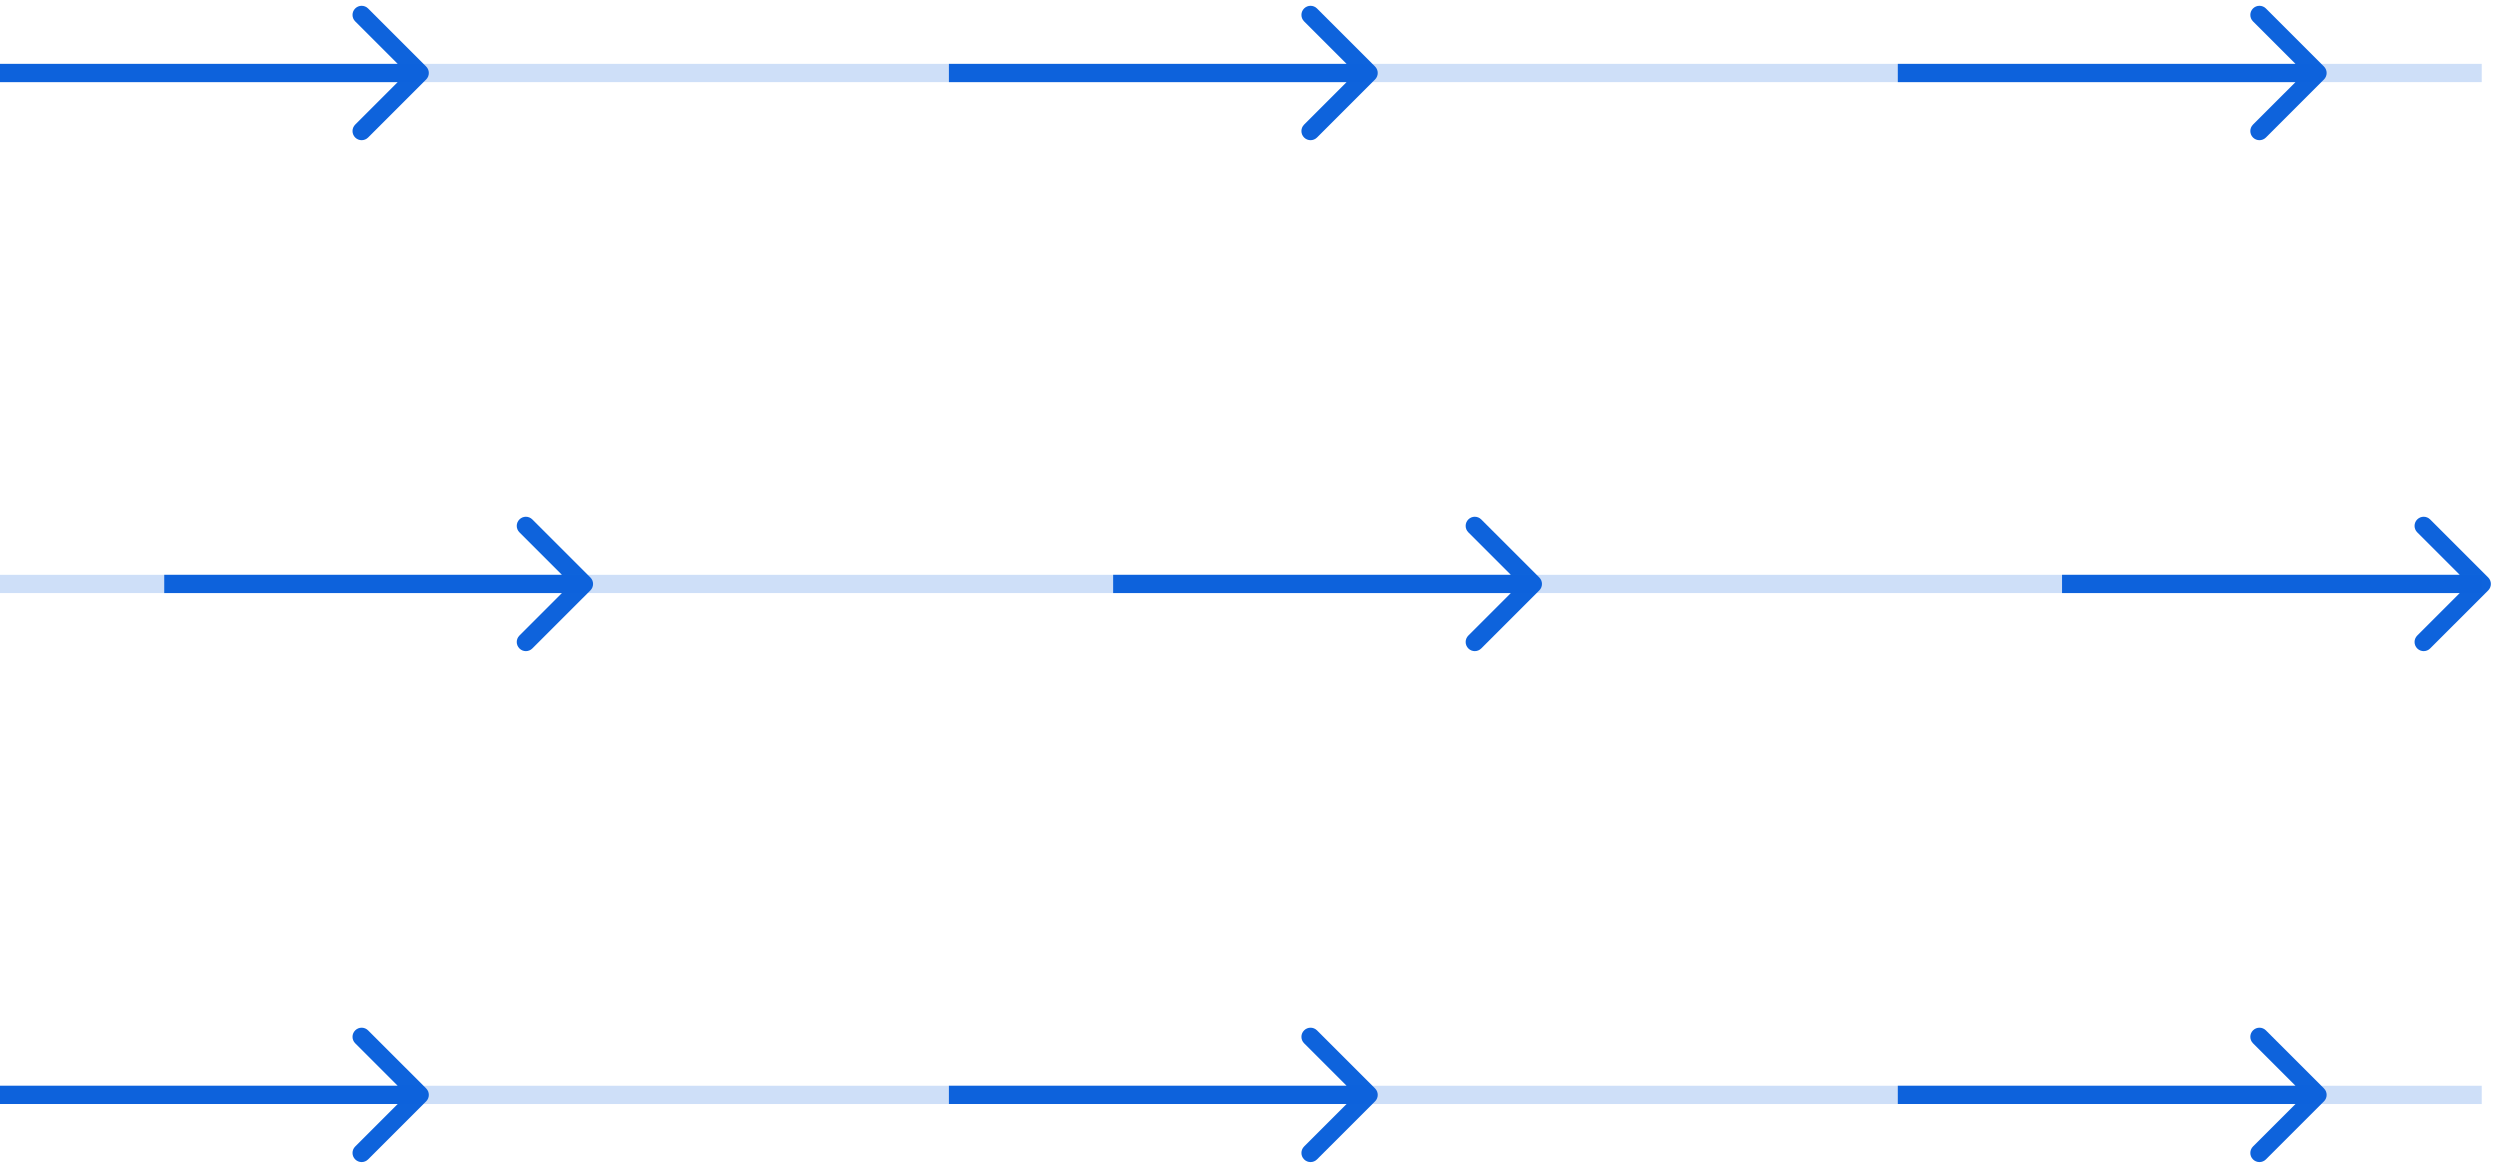 <?xml version="1.0" encoding="UTF-8"?> <svg xmlns="http://www.w3.org/2000/svg" width="137" height="64" viewBox="0 0 137 64" fill="none"><path d="M75.354 4.354C75.549 4.158 75.549 3.842 75.354 3.646L72.172 0.464C71.976 0.269 71.66 0.269 71.465 0.464C71.269 0.66 71.269 0.976 71.465 1.172L74.293 4L71.465 6.828C71.269 7.024 71.269 7.34 71.465 7.536C71.66 7.731 71.976 7.731 72.172 7.536L75.354 4.354ZM52 4.5L75 4.5L75 3.5L52 3.5L52 4.5Z" fill="#0E63DC"></path><path d="M84.354 32.354C84.549 32.158 84.549 31.842 84.354 31.646L81.172 28.465C80.976 28.269 80.66 28.269 80.465 28.465C80.269 28.66 80.269 28.976 80.465 29.172L83.293 32L80.465 34.828C80.269 35.024 80.269 35.34 80.465 35.535C80.66 35.731 80.976 35.731 81.172 35.535L84.354 32.354ZM61 32.5L84 32.5L84 31.5L61 31.5L61 32.5Z" fill="#0E63DC"></path><path d="M75.354 60.354C75.549 60.158 75.549 59.842 75.354 59.646L72.172 56.465C71.976 56.269 71.66 56.269 71.465 56.465C71.269 56.66 71.269 56.976 71.465 57.172L74.293 60L71.465 62.828C71.269 63.024 71.269 63.34 71.465 63.535C71.66 63.731 71.976 63.731 72.172 63.535L75.354 60.354ZM52 60.5L75 60.5L75 59.5L52 59.5L52 60.5Z" fill="#0E63DC"></path><path d="M23.354 4.354C23.549 4.158 23.549 3.842 23.354 3.646L20.172 0.464C19.976 0.269 19.66 0.269 19.465 0.464C19.269 0.66 19.269 0.976 19.465 1.172L22.293 4L19.465 6.828C19.269 7.024 19.269 7.34 19.465 7.536C19.66 7.731 19.976 7.731 20.172 7.536L23.354 4.354ZM-2.66069e-08 4.5L23 4.5L23 3.5L2.66069e-08 3.5L-2.66069e-08 4.5Z" fill="#0E63DC"></path><path d="M32.354 32.354C32.549 32.158 32.549 31.842 32.354 31.646L29.172 28.465C28.976 28.269 28.66 28.269 28.465 28.465C28.269 28.66 28.269 28.976 28.465 29.172L31.293 32L28.465 34.828C28.269 35.024 28.269 35.34 28.465 35.535C28.66 35.731 28.976 35.731 29.172 35.535L32.354 32.354ZM9 32.5L32 32.5L32 31.5L9 31.5L9 32.5Z" fill="#0E63DC"></path><path d="M23.354 60.354C23.549 60.158 23.549 59.842 23.354 59.646L20.172 56.465C19.976 56.269 19.66 56.269 19.465 56.465C19.269 56.66 19.269 56.976 19.465 57.172L22.293 60L19.465 62.828C19.269 63.024 19.269 63.34 19.465 63.535C19.66 63.731 19.976 63.731 20.172 63.535L23.354 60.354ZM-2.66069e-08 60.5L23 60.5L23 59.5L2.66069e-08 59.5L-2.66069e-08 60.5Z" fill="#0E63DC"></path><path d="M127.354 4.354C127.549 4.158 127.549 3.842 127.354 3.646L124.172 0.464C123.976 0.269 123.66 0.269 123.464 0.464C123.269 0.66 123.269 0.976 123.464 1.172L126.293 4L123.464 6.828C123.269 7.024 123.269 7.34 123.464 7.536C123.66 7.731 123.976 7.731 124.172 7.536L127.354 4.354ZM104 4.5L127 4.5L127 3.5L104 3.5L104 4.5Z" fill="#0E63DC"></path><path d="M136.354 32.354C136.549 32.158 136.549 31.842 136.354 31.646L133.172 28.465C132.976 28.269 132.66 28.269 132.464 28.465C132.269 28.66 132.269 28.976 132.464 29.172L135.293 32L132.464 34.828C132.269 35.024 132.269 35.34 132.464 35.535C132.66 35.731 132.976 35.731 133.172 35.535L136.354 32.354ZM113 32.5L136 32.5L136 31.5L113 31.5L113 32.5Z" fill="#0E63DC"></path><path d="M127.354 60.354C127.549 60.158 127.549 59.842 127.354 59.646L124.172 56.465C123.976 56.269 123.66 56.269 123.464 56.465C123.269 56.66 123.269 56.976 123.464 57.172L126.293 60L123.464 62.828C123.269 63.024 123.269 63.34 123.464 63.535C123.66 63.731 123.976 63.731 124.172 63.535L127.354 60.354ZM104 60.5L127 60.5L127 59.5L104 59.5L104 60.5Z" fill="#0E63DC"></path><line y1="4" x2="136" y2="4" stroke="#0E63DC" stroke-opacity="0.2"></line><line y1="32" x2="136" y2="32" stroke="#0E63DC" stroke-opacity="0.2"></line><line y1="60" x2="136" y2="60" stroke="#0E63DC" stroke-opacity="0.2"></line></svg> 